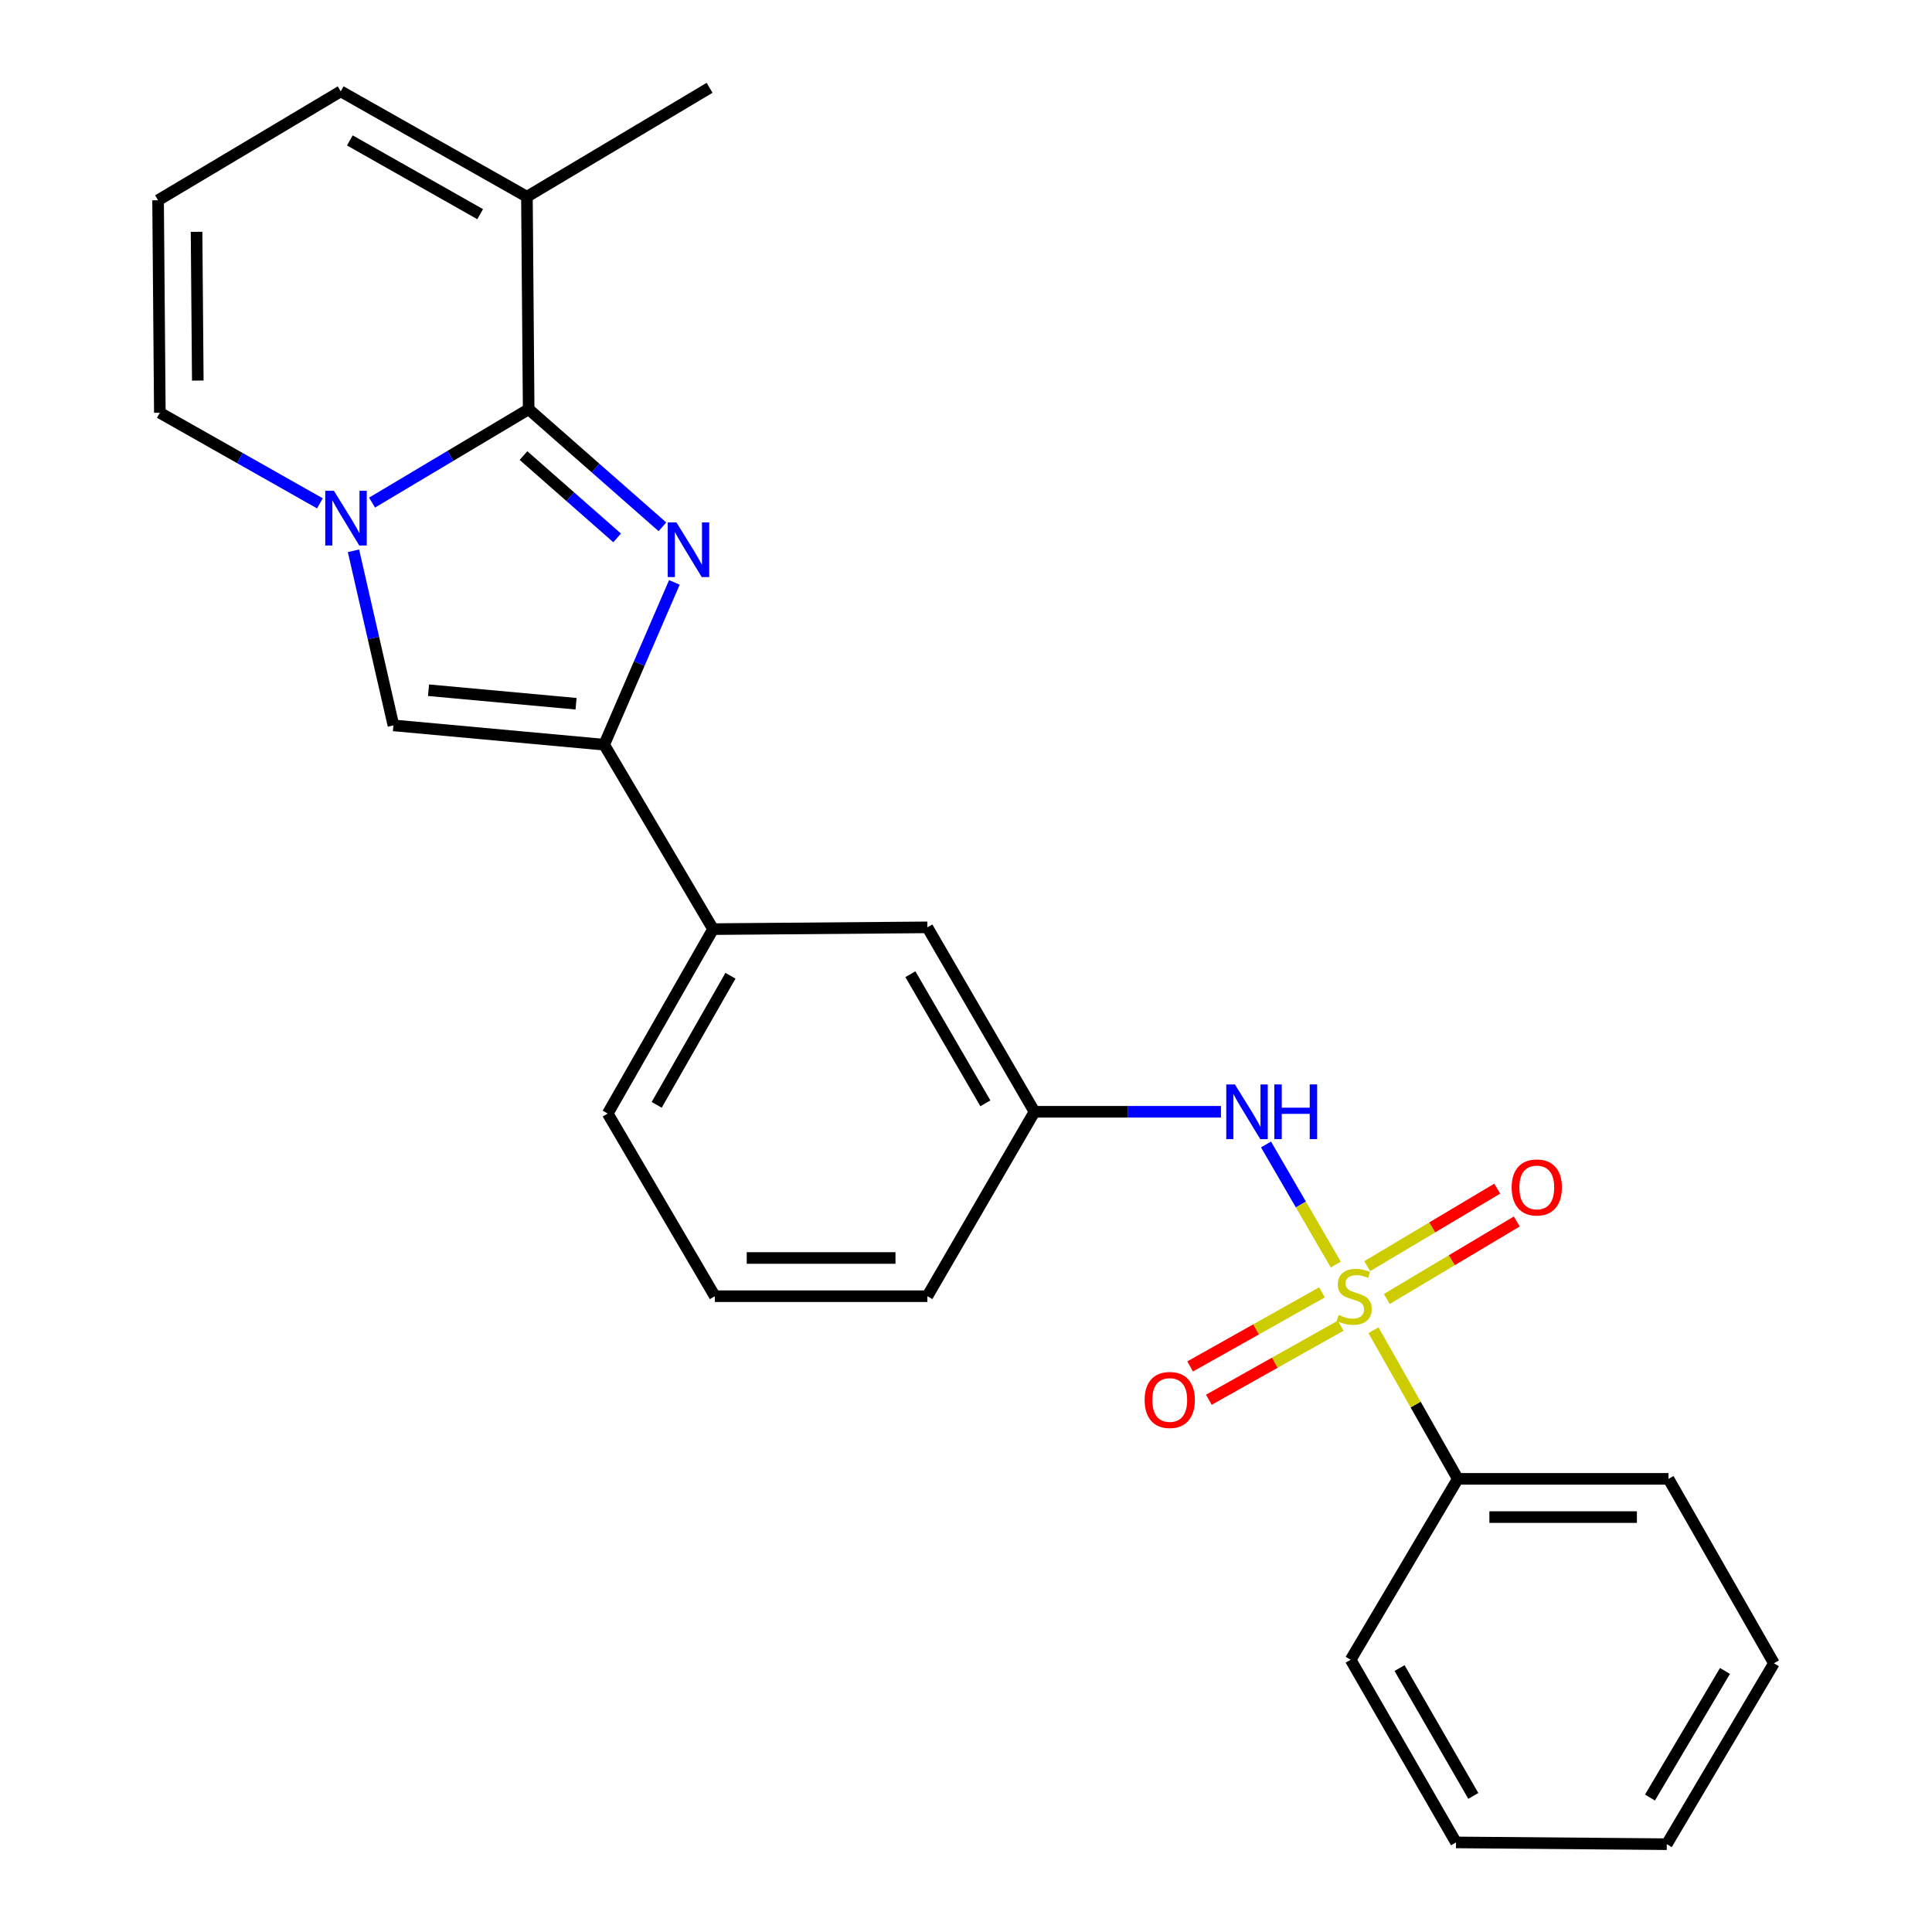 <?xml version='1.0' encoding='iso-8859-1'?>
<svg version='1.1' baseProfile='full'
              xmlns='http://www.w3.org/2000/svg'
                      xmlns:rdkit='http://www.rdkit.org/xml'
                      xmlns:xlink='http://www.w3.org/1999/xlink'
                  xml:space='preserve'
width='1000px' height='1000px' viewBox='0 0 1000 1000'>
<!-- END OF HEADER -->
<rect style='opacity:1.0;fill:#FFFFFF;stroke:none' width='1000' height='1000' x='0' y='0'> </rect>
<path class='bond-0' d='M 655.28,592.375 L 673.335,623.448' style='fill:none;fill-rule:evenodd;stroke:#0000FF;stroke-width:6px;stroke-linecap:butt;stroke-linejoin:miter;stroke-opacity:1' />
<path class='bond-0' d='M 673.335,623.448 L 691.39,654.521' style='fill:none;fill-rule:evenodd;stroke:#CCCC00;stroke-width:6px;stroke-linecap:butt;stroke-linejoin:miter;stroke-opacity:1' />
<path class='bond-1' d='M 631.959,575.455 L 583.706,575.455' style='fill:none;fill-rule:evenodd;stroke:#0000FF;stroke-width:6px;stroke-linecap:butt;stroke-linejoin:miter;stroke-opacity:1' />
<path class='bond-1' d='M 583.706,575.455 L 535.453,575.455' style='fill:none;fill-rule:evenodd;stroke:#000000;stroke-width:6px;stroke-linecap:butt;stroke-linejoin:miter;stroke-opacity:1' />
<path class='bond-2' d='M 754.544,765.456 L 863.617,765.456' style='fill:none;fill-rule:evenodd;stroke:#000000;stroke-width:6px;stroke-linecap:butt;stroke-linejoin:miter;stroke-opacity:1' />
<path class='bond-2' d='M 770.905,785.238 L 847.256,785.238' style='fill:none;fill-rule:evenodd;stroke:#000000;stroke-width:6px;stroke-linecap:butt;stroke-linejoin:miter;stroke-opacity:1' />
<path class='bond-3' d='M 754.544,765.456 L 699.09,859.089' style='fill:none;fill-rule:evenodd;stroke:#000000;stroke-width:6px;stroke-linecap:butt;stroke-linejoin:miter;stroke-opacity:1' />
<path class='bond-4' d='M 754.544,765.456 L 732.72,726.983' style='fill:none;fill-rule:evenodd;stroke:#000000;stroke-width:6px;stroke-linecap:butt;stroke-linejoin:miter;stroke-opacity:1' />
<path class='bond-4' d='M 732.72,726.983 L 710.896,688.509' style='fill:none;fill-rule:evenodd;stroke:#CCCC00;stroke-width:6px;stroke-linecap:butt;stroke-linejoin:miter;stroke-opacity:1' />
<path class='bond-5' d='M 684.252,668.928 L 650.132,688.098' style='fill:none;fill-rule:evenodd;stroke:#CCCC00;stroke-width:6px;stroke-linecap:butt;stroke-linejoin:miter;stroke-opacity:1' />
<path class='bond-5' d='M 650.132,688.098 L 616.011,707.268' style='fill:none;fill-rule:evenodd;stroke:#FF0000;stroke-width:6px;stroke-linecap:butt;stroke-linejoin:miter;stroke-opacity:1' />
<path class='bond-5' d='M 693.941,686.174 L 659.821,705.344' style='fill:none;fill-rule:evenodd;stroke:#CCCC00;stroke-width:6px;stroke-linecap:butt;stroke-linejoin:miter;stroke-opacity:1' />
<path class='bond-5' d='M 659.821,705.344 L 625.7,724.514' style='fill:none;fill-rule:evenodd;stroke:#FF0000;stroke-width:6px;stroke-linecap:butt;stroke-linejoin:miter;stroke-opacity:1' />
<path class='bond-6' d='M 717.811,672.352 L 751.453,652.29' style='fill:none;fill-rule:evenodd;stroke:#CCCC00;stroke-width:6px;stroke-linecap:butt;stroke-linejoin:miter;stroke-opacity:1' />
<path class='bond-6' d='M 751.453,652.29 L 785.095,632.228' style='fill:none;fill-rule:evenodd;stroke:#FF0000;stroke-width:6px;stroke-linecap:butt;stroke-linejoin:miter;stroke-opacity:1' />
<path class='bond-6' d='M 707.679,655.362 L 741.322,635.3' style='fill:none;fill-rule:evenodd;stroke:#CCCC00;stroke-width:6px;stroke-linecap:butt;stroke-linejoin:miter;stroke-opacity:1' />
<path class='bond-6' d='M 741.322,635.3 L 774.964,615.238' style='fill:none;fill-rule:evenodd;stroke:#FF0000;stroke-width:6px;stroke-linecap:butt;stroke-linejoin:miter;stroke-opacity:1' />
<path class='bond-7' d='M 863.617,765.456 L 918.18,860.913' style='fill:none;fill-rule:evenodd;stroke:#000000;stroke-width:6px;stroke-linecap:butt;stroke-linejoin:miter;stroke-opacity:1' />
<path class='bond-8' d='M 82.732,213.641 L 124.157,237.089' style='fill:none;fill-rule:evenodd;stroke:#000000;stroke-width:6px;stroke-linecap:butt;stroke-linejoin:miter;stroke-opacity:1' />
<path class='bond-8' d='M 124.157,237.089 L 165.581,260.537' style='fill:none;fill-rule:evenodd;stroke:#0000FF;stroke-width:6px;stroke-linecap:butt;stroke-linejoin:miter;stroke-opacity:1' />
<path class='bond-9' d='M 82.732,213.641 L 81.82,103.656' style='fill:none;fill-rule:evenodd;stroke:#000000;stroke-width:6px;stroke-linecap:butt;stroke-linejoin:miter;stroke-opacity:1' />
<path class='bond-9' d='M 102.376,196.979 L 101.737,119.99' style='fill:none;fill-rule:evenodd;stroke:#000000;stroke-width:6px;stroke-linecap:butt;stroke-linejoin:miter;stroke-opacity:1' />
<path class='bond-10' d='M 272.733,101.821 L 367.277,45.455' style='fill:none;fill-rule:evenodd;stroke:#000000;stroke-width:6px;stroke-linecap:butt;stroke-linejoin:miter;stroke-opacity:1' />
<path class='bond-11' d='M 272.733,101.821 L 273.634,211.817' style='fill:none;fill-rule:evenodd;stroke:#000000;stroke-width:6px;stroke-linecap:butt;stroke-linejoin:miter;stroke-opacity:1' />
<path class='bond-12' d='M 272.733,101.821 L 176.364,47.279' style='fill:none;fill-rule:evenodd;stroke:#000000;stroke-width:6px;stroke-linecap:butt;stroke-linejoin:miter;stroke-opacity:1' />
<path class='bond-12' d='M 248.534,110.855 L 181.076,72.676' style='fill:none;fill-rule:evenodd;stroke:#000000;stroke-width:6px;stroke-linecap:butt;stroke-linejoin:miter;stroke-opacity:1' />
<path class='bond-13' d='M 81.82,103.656 L 176.364,47.279' style='fill:none;fill-rule:evenodd;stroke:#000000;stroke-width:6px;stroke-linecap:butt;stroke-linejoin:miter;stroke-opacity:1' />
<path class='bond-14' d='M 369.091,480.911 L 314.549,576.368' style='fill:none;fill-rule:evenodd;stroke:#000000;stroke-width:6px;stroke-linecap:butt;stroke-linejoin:miter;stroke-opacity:1' />
<path class='bond-14' d='M 378.085,505.043 L 339.905,571.863' style='fill:none;fill-rule:evenodd;stroke:#000000;stroke-width:6px;stroke-linecap:butt;stroke-linejoin:miter;stroke-opacity:1' />
<path class='bond-15' d='M 369.091,480.911 L 479.999,479.999' style='fill:none;fill-rule:evenodd;stroke:#000000;stroke-width:6px;stroke-linecap:butt;stroke-linejoin:miter;stroke-opacity:1' />
<path class='bond-16' d='M 369.091,480.911 L 312.724,385.454' style='fill:none;fill-rule:evenodd;stroke:#000000;stroke-width:6px;stroke-linecap:butt;stroke-linejoin:miter;stroke-opacity:1' />
<path class='bond-17' d='M 314.549,576.368 L 370.003,670.912' style='fill:none;fill-rule:evenodd;stroke:#000000;stroke-width:6px;stroke-linecap:butt;stroke-linejoin:miter;stroke-opacity:1' />
<path class='bond-18' d='M 370.003,670.912 L 479.999,670.912' style='fill:none;fill-rule:evenodd;stroke:#000000;stroke-width:6px;stroke-linecap:butt;stroke-linejoin:miter;stroke-opacity:1' />
<path class='bond-18' d='M 386.502,651.131 L 463.499,651.131' style='fill:none;fill-rule:evenodd;stroke:#000000;stroke-width:6px;stroke-linecap:butt;stroke-linejoin:miter;stroke-opacity:1' />
<path class='bond-19' d='M 273.634,211.817 L 233.108,235.978' style='fill:none;fill-rule:evenodd;stroke:#000000;stroke-width:6px;stroke-linecap:butt;stroke-linejoin:miter;stroke-opacity:1' />
<path class='bond-19' d='M 233.108,235.978 L 192.581,260.139' style='fill:none;fill-rule:evenodd;stroke:#0000FF;stroke-width:6px;stroke-linecap:butt;stroke-linejoin:miter;stroke-opacity:1' />
<path class='bond-20' d='M 273.634,211.817 L 308.252,242.25' style='fill:none;fill-rule:evenodd;stroke:#000000;stroke-width:6px;stroke-linecap:butt;stroke-linejoin:miter;stroke-opacity:1' />
<path class='bond-20' d='M 308.252,242.25 L 342.871,272.684' style='fill:none;fill-rule:evenodd;stroke:#0000FF;stroke-width:6px;stroke-linecap:butt;stroke-linejoin:miter;stroke-opacity:1' />
<path class='bond-20' d='M 270.959,235.804 L 295.191,257.107' style='fill:none;fill-rule:evenodd;stroke:#000000;stroke-width:6px;stroke-linecap:butt;stroke-linejoin:miter;stroke-opacity:1' />
<path class='bond-20' d='M 295.191,257.107 L 319.424,278.411' style='fill:none;fill-rule:evenodd;stroke:#0000FF;stroke-width:6px;stroke-linecap:butt;stroke-linejoin:miter;stroke-opacity:1' />
<path class='bond-21' d='M 182.96,285.094 L 193.3,330.274' style='fill:none;fill-rule:evenodd;stroke:#0000FF;stroke-width:6px;stroke-linecap:butt;stroke-linejoin:miter;stroke-opacity:1' />
<path class='bond-21' d='M 193.3,330.274 L 203.64,375.454' style='fill:none;fill-rule:evenodd;stroke:#000000;stroke-width:6px;stroke-linecap:butt;stroke-linejoin:miter;stroke-opacity:1' />
<path class='bond-22' d='M 203.64,375.454 L 312.724,385.454' style='fill:none;fill-rule:evenodd;stroke:#000000;stroke-width:6px;stroke-linecap:butt;stroke-linejoin:miter;stroke-opacity:1' />
<path class='bond-22' d='M 221.809,357.255 L 298.168,364.255' style='fill:none;fill-rule:evenodd;stroke:#000000;stroke-width:6px;stroke-linecap:butt;stroke-linejoin:miter;stroke-opacity:1' />
<path class='bond-23' d='M 312.724,385.454 L 330.888,343.455' style='fill:none;fill-rule:evenodd;stroke:#000000;stroke-width:6px;stroke-linecap:butt;stroke-linejoin:miter;stroke-opacity:1' />
<path class='bond-23' d='M 330.888,343.455 L 349.052,301.455' style='fill:none;fill-rule:evenodd;stroke:#0000FF;stroke-width:6px;stroke-linecap:butt;stroke-linejoin:miter;stroke-opacity:1' />
<path class='bond-24' d='M 479.999,479.999 L 535.453,575.455' style='fill:none;fill-rule:evenodd;stroke:#000000;stroke-width:6px;stroke-linecap:butt;stroke-linejoin:miter;stroke-opacity:1' />
<path class='bond-24' d='M 471.212,504.254 L 510.03,571.074' style='fill:none;fill-rule:evenodd;stroke:#000000;stroke-width:6px;stroke-linecap:butt;stroke-linejoin:miter;stroke-opacity:1' />
<path class='bond-25' d='M 535.453,575.455 L 479.999,670.912' style='fill:none;fill-rule:evenodd;stroke:#000000;stroke-width:6px;stroke-linecap:butt;stroke-linejoin:miter;stroke-opacity:1' />
<path class='bond-26' d='M 699.09,859.089 L 753.632,953.633' style='fill:none;fill-rule:evenodd;stroke:#000000;stroke-width:6px;stroke-linecap:butt;stroke-linejoin:miter;stroke-opacity:1' />
<path class='bond-26' d='M 724.406,863.386 L 762.585,929.567' style='fill:none;fill-rule:evenodd;stroke:#000000;stroke-width:6px;stroke-linecap:butt;stroke-linejoin:miter;stroke-opacity:1' />
<path class='bond-27' d='M 918.18,860.913 L 862.726,954.545' style='fill:none;fill-rule:evenodd;stroke:#000000;stroke-width:6px;stroke-linecap:butt;stroke-linejoin:miter;stroke-opacity:1' />
<path class='bond-27' d='M 892.842,864.878 L 854.024,930.42' style='fill:none;fill-rule:evenodd;stroke:#000000;stroke-width:6px;stroke-linecap:butt;stroke-linejoin:miter;stroke-opacity:1' />
<path class='bond-28' d='M 753.632,953.633 L 862.726,954.545' style='fill:none;fill-rule:evenodd;stroke:#000000;stroke-width:6px;stroke-linecap:butt;stroke-linejoin:miter;stroke-opacity:1' />
<path  class='atom-0' d='M 639.189 561.295
L 648.469 576.295
Q 649.389 577.775, 650.869 580.455
Q 652.349 583.135, 652.429 583.295
L 652.429 561.295
L 656.189 561.295
L 656.189 589.615
L 652.309 589.615
L 642.349 573.215
Q 641.189 571.295, 639.949 569.095
Q 638.749 566.895, 638.389 566.215
L 638.389 589.615
L 634.709 589.615
L 634.709 561.295
L 639.189 561.295
' fill='#0000FF'/>
<path  class='atom-0' d='M 659.589 561.295
L 663.429 561.295
L 663.429 573.335
L 677.909 573.335
L 677.909 561.295
L 681.749 561.295
L 681.749 589.615
L 677.909 589.615
L 677.909 576.535
L 663.429 576.535
L 663.429 589.615
L 659.589 589.615
L 659.589 561.295
' fill='#0000FF'/>
<path  class='atom-2' d='M 692.914 680.632
Q 693.234 680.752, 694.554 681.312
Q 695.874 681.872, 697.314 682.232
Q 698.794 682.552, 700.234 682.552
Q 702.914 682.552, 704.474 681.272
Q 706.034 679.952, 706.034 677.672
Q 706.034 676.112, 705.234 675.152
Q 704.474 674.192, 703.274 673.672
Q 702.074 673.152, 700.074 672.552
Q 697.554 671.792, 696.034 671.072
Q 694.554 670.352, 693.474 668.832
Q 692.434 667.312, 692.434 664.752
Q 692.434 661.192, 694.834 658.992
Q 697.274 656.792, 702.074 656.792
Q 705.354 656.792, 709.074 658.352
L 708.154 661.432
Q 704.754 660.032, 702.194 660.032
Q 699.434 660.032, 697.914 661.192
Q 696.394 662.312, 696.434 664.272
Q 696.434 665.792, 697.194 666.712
Q 697.994 667.632, 699.114 668.152
Q 700.274 668.672, 702.194 669.272
Q 704.754 670.072, 706.274 670.872
Q 707.794 671.672, 708.874 673.312
Q 709.994 674.912, 709.994 677.672
Q 709.994 681.592, 707.354 683.712
Q 704.754 685.792, 700.394 685.792
Q 697.874 685.792, 695.954 685.232
Q 694.074 684.712, 691.834 683.792
L 692.914 680.632
' fill='#CCCC00'/>
<path  class='atom-3' d='M 592.457 724.622
Q 592.457 717.822, 595.817 714.022
Q 599.177 710.222, 605.457 710.222
Q 611.737 710.222, 615.097 714.022
Q 618.457 717.822, 618.457 724.622
Q 618.457 731.502, 615.057 735.422
Q 611.657 739.302, 605.457 739.302
Q 599.217 739.302, 595.817 735.422
Q 592.457 731.542, 592.457 724.622
M 605.457 736.102
Q 609.777 736.102, 612.097 733.222
Q 614.457 730.302, 614.457 724.622
Q 614.457 719.062, 612.097 716.262
Q 609.777 713.422, 605.457 713.422
Q 601.137 713.422, 598.777 716.222
Q 596.457 719.022, 596.457 724.622
Q 596.457 730.342, 598.777 733.222
Q 601.137 736.102, 605.457 736.102
' fill='#FF0000'/>
<path  class='atom-4' d='M 782.436 614.626
Q 782.436 607.826, 785.796 604.026
Q 789.156 600.226, 795.436 600.226
Q 801.716 600.226, 805.076 604.026
Q 808.436 607.826, 808.436 614.626
Q 808.436 621.506, 805.036 625.426
Q 801.636 629.306, 795.436 629.306
Q 789.196 629.306, 785.796 625.426
Q 782.436 621.546, 782.436 614.626
M 795.436 626.106
Q 799.756 626.106, 802.076 623.226
Q 804.436 620.306, 804.436 614.626
Q 804.436 609.066, 802.076 606.266
Q 799.756 603.426, 795.436 603.426
Q 791.116 603.426, 788.756 606.226
Q 786.436 609.026, 786.436 614.626
Q 786.436 620.346, 788.756 623.226
Q 791.116 626.106, 795.436 626.106
' fill='#FF0000'/>
<path  class='atom-14' d='M 172.829 254.023
L 182.109 269.023
Q 183.029 270.503, 184.509 273.183
Q 185.989 275.863, 186.069 276.023
L 186.069 254.023
L 189.829 254.023
L 189.829 282.343
L 185.949 282.343
L 175.989 265.943
Q 174.829 264.023, 173.589 261.823
Q 172.389 259.623, 172.029 258.943
L 172.029 282.343
L 168.349 282.343
L 168.349 254.023
L 172.829 254.023
' fill='#0000FF'/>
<path  class='atom-17' d='M 350.104 270.387
L 359.384 285.387
Q 360.304 286.867, 361.784 289.547
Q 363.264 292.227, 363.344 292.387
L 363.344 270.387
L 367.104 270.387
L 367.104 298.707
L 363.224 298.707
L 353.264 282.307
Q 352.104 280.387, 350.864 278.187
Q 349.664 275.987, 349.304 275.307
L 349.304 298.707
L 345.624 298.707
L 345.624 270.387
L 350.104 270.387
' fill='#0000FF'/>
</svg>
